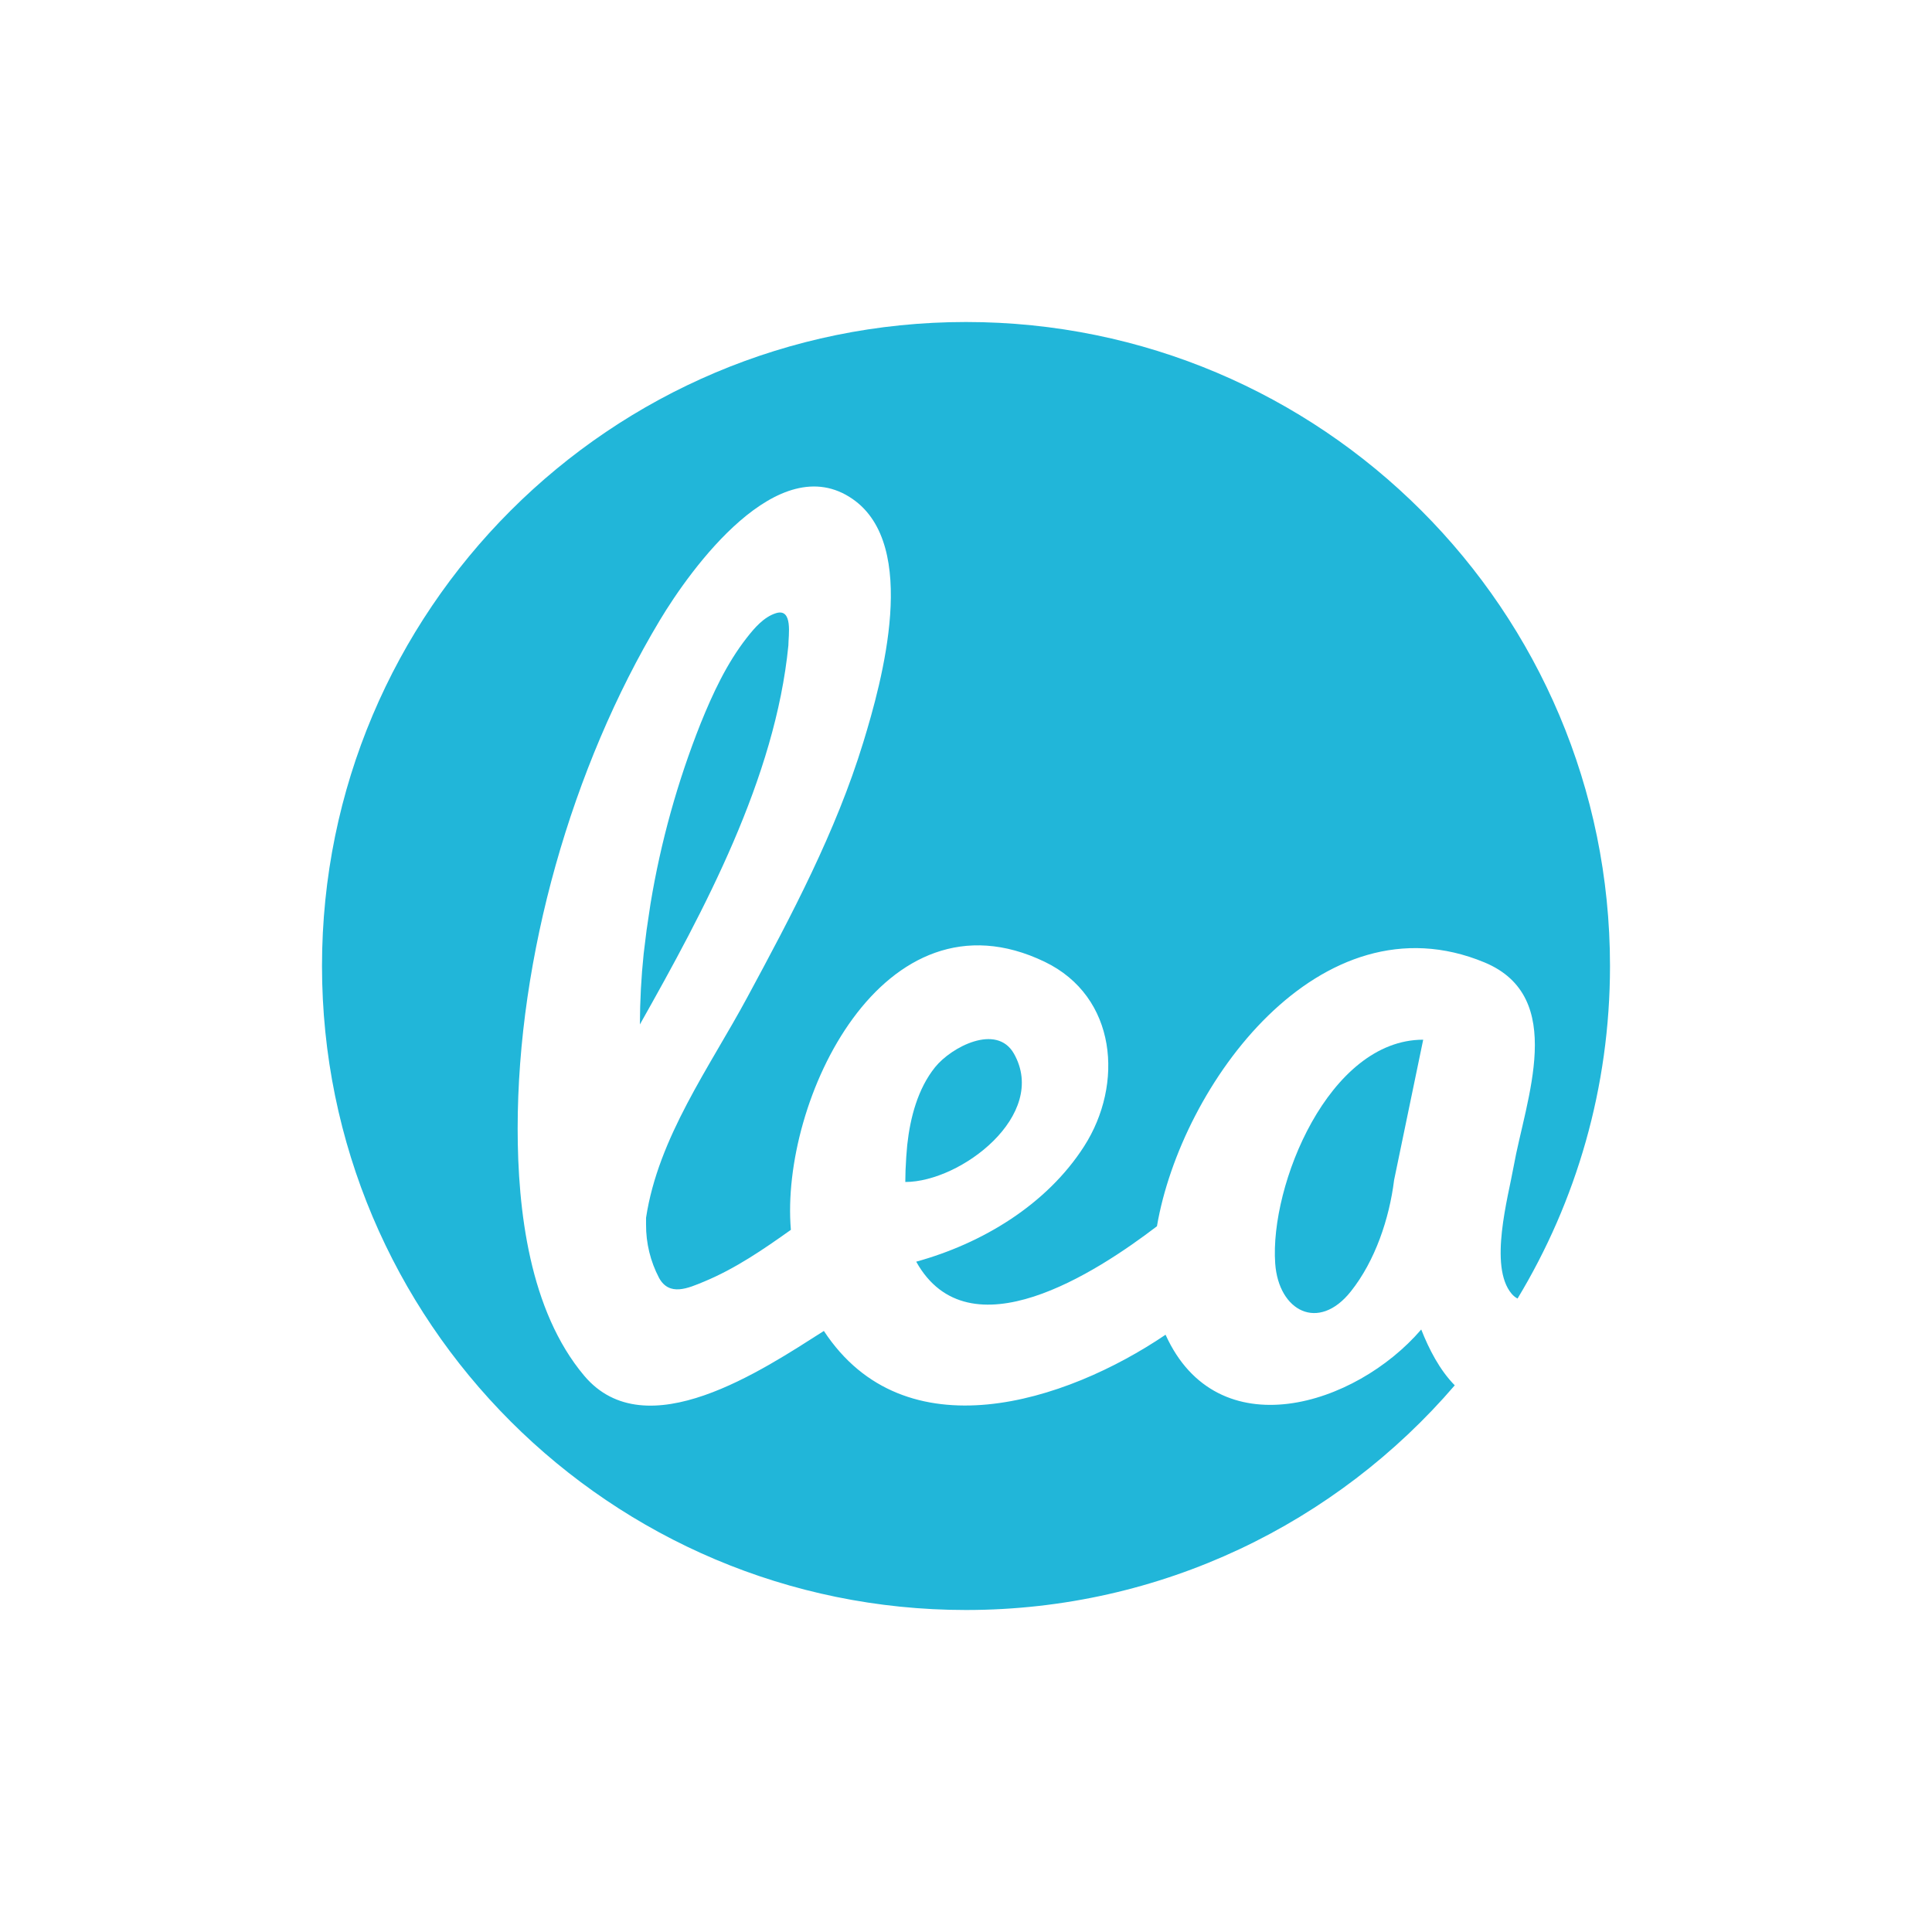 <svg width="48" height="48" viewBox="0 0 48 48" fill="none" xmlns="http://www.w3.org/2000/svg">
  <path d="M24 8C32.837 8 40 15.163 40 24C40 27.023 39.16 29.85 37.703 32.262C37.649 32.234 37.6 32.195 37.556 32.143C36.983 31.466 37.47 29.744 37.605 28.985C37.904 27.315 38.946 24.767 36.88 23.91C32.797 22.217 29.345 26.948 28.744 30.466C27.248 31.608 24.069 33.69 22.763 31.346C24.401 30.894 26 29.934 26.933 28.482C27.926 26.936 27.751 24.761 25.956 23.896C21.931 21.958 19.378 27.362 19.649 30.555C18.972 31.037 18.268 31.52 17.495 31.84C17.097 32.005 16.63 32.216 16.374 31.749C16.159 31.34 16.048 30.883 16.051 30.421V30.255C16.354 28.258 17.629 26.518 18.568 24.775C19.667 22.739 20.767 20.667 21.447 18.446C21.918 16.912 22.844 13.553 21.186 12.4C19.336 11.112 17.16 14.131 16.392 15.412C14.201 19.065 12.861 23.774 12.861 28.038C12.861 30.067 13.156 32.566 14.514 34.179C16.045 35.998 18.958 34.028 20.469 33.067C22.479 36.128 26.473 34.843 28.958 33.161C30.245 36.007 33.68 34.931 35.31 33.031C35.504 33.522 35.768 34.038 36.143 34.418C33.208 37.835 28.857 40 24 40C15.163 40 8 32.837 8 24C8 15.163 15.163 8 24 8Z" fill="#21B6D9"/>
  <path d="M34.636 29.318C34.518 30.274 34.166 31.325 33.562 32.084C32.757 33.098 31.766 32.575 31.682 31.39C31.544 29.446 33.015 25.831 35.359 25.831L34.636 29.318Z" fill="#21B6D9"/>
  <path d="M23.232 26.514C23.634 26.015 24.758 25.42 25.19 26.176C26.056 27.701 23.872 29.366 22.492 29.366C22.492 29.192 22.499 28.982 22.516 28.737L22.54 28.447C22.614 27.764 22.803 27.048 23.232 26.514Z" fill="#21B6D9"/>
  <path d="M19.28 15.234C19.707 15.102 19.587 15.792 19.587 16.036C19.262 19.335 17.501 22.607 15.898 25.452C15.9 24.864 15.931 24.277 15.992 23.693L16.064 23.11L16.162 22.452C16.415 20.921 16.832 19.421 17.406 17.977C17.707 17.232 18.057 16.478 18.556 15.842C18.745 15.601 18.976 15.329 19.28 15.234Z" fill="#21B6D9"/>
</svg>
